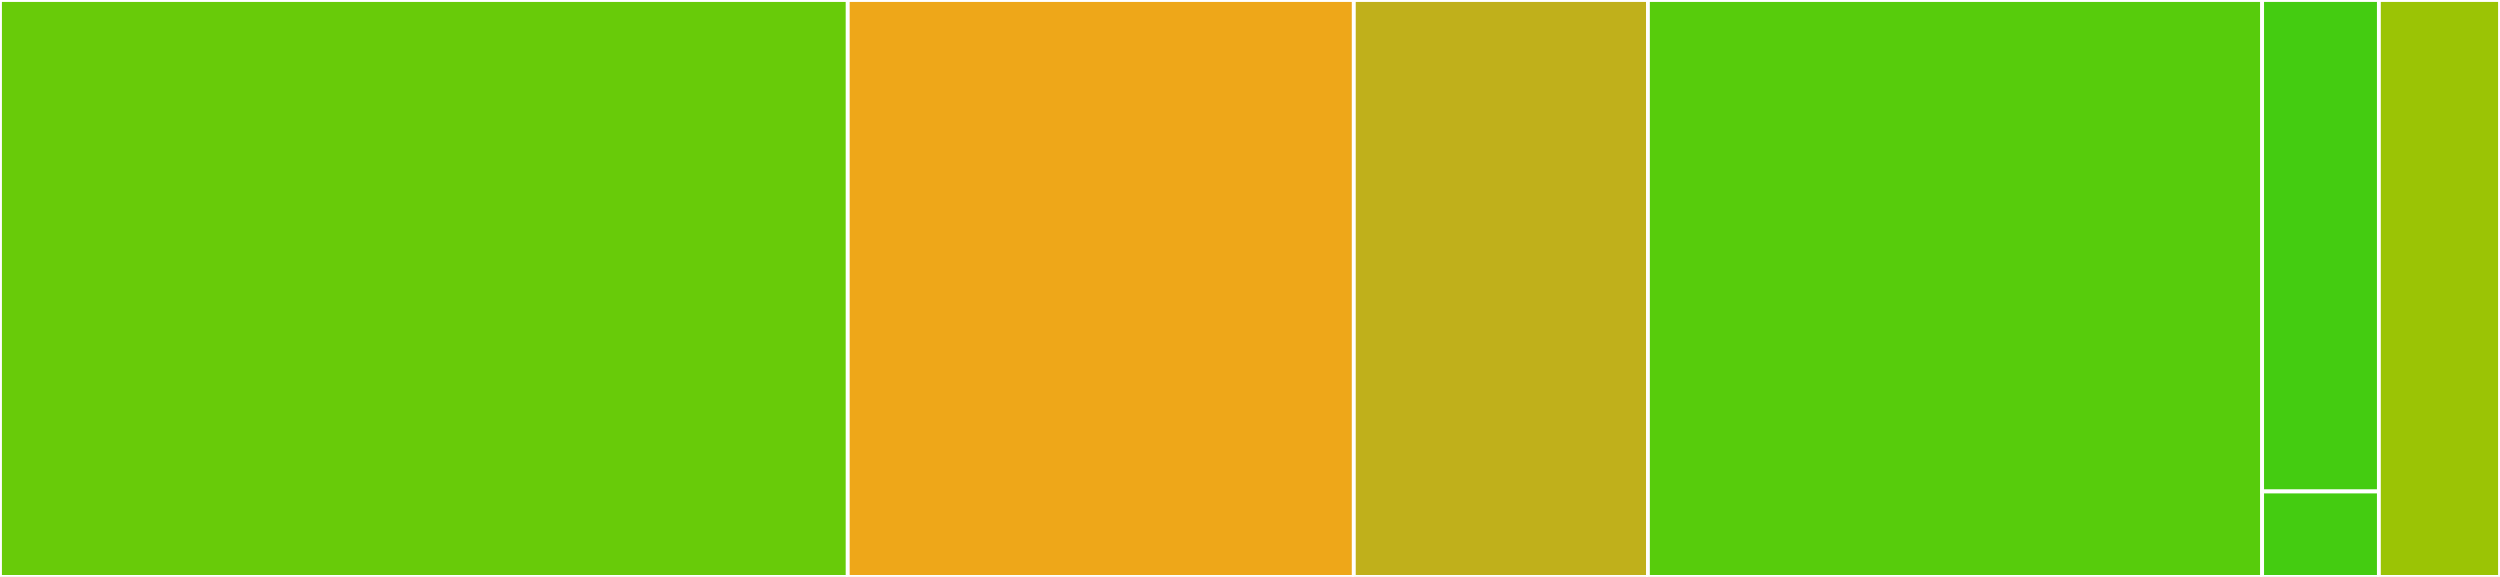 <svg baseProfile="full" width="650" height="150" viewBox="0 0 650 150" version="1.1"
xmlns="http://www.w3.org/2000/svg" xmlns:ev="http://www.w3.org/2001/xml-events"
xmlns:xlink="http://www.w3.org/1999/xlink">

<rect x="0" y="0" width="650" height="150" fill="#333333" stroke="none"/>

<style>rect.s{mask:url(#mask);}</style>
<defs>
  <pattern id="white" width="4" height="4" patternUnits="userSpaceOnUse" patternTransform="rotate(45)">
    <rect width="2" height="2" transform="translate(0,0)" fill="white"></rect>
  </pattern>
  <mask id="mask">
    <rect x="0" y="0" width="100%" height="100%" fill="url(#white)"></rect>
  </mask>
</defs>

<rect x="0" y="0" width="220.415" height="150.0" fill="#68cb09" stroke="white" stroke-width="1" class=" tooltipped" data-content="cargo-scout-lib/src/scout/mod.rs"><title>cargo-scout-lib/src/scout/mod.rs</title></rect>
<rect x="220.415" y="0" width="131.574" height="150.0" fill="#eea719" stroke="white" stroke-width="1" class=" tooltipped" data-content="cargo-scout-lib/src/linter/clippy.rs"><title>cargo-scout-lib/src/linter/clippy.rs</title></rect>
<rect x="351.99" y="0" width="76.471" height="150" fill="#c0b01b" stroke="white" stroke-width="1" class=" tooltipped" data-content="cargo-scout-lib/src/linter/rustfmt.rs"><title>cargo-scout-lib/src/linter/rustfmt.rs</title></rect>
<rect x="428.46" y="0" width="159.689" height="150.0" fill="#57cc0c" stroke="white" stroke-width="1" class=" tooltipped" data-content="cargo-scout-lib/src/vcs/git.rs"><title>cargo-scout-lib/src/vcs/git.rs</title></rect>
<rect x="588.149" y="0" width="30.363" height="127.778" fill="#4c1" stroke="white" stroke-width="1" class=" tooltipped" data-content="cargo-scout-lib/src/config/rust.rs"><title>cargo-scout-lib/src/config/rust.rs</title></rect>
<rect x="588.149" y="127.778" width="30.363" height="22.222" fill="#4c1" stroke="white" stroke-width="1" class=" tooltipped" data-content="cargo-scout-lib/src/utils.rs"><title>cargo-scout-lib/src/utils.rs</title></rect>
<rect x="618.512" y="0" width="31.488" height="150" fill="#9bc405" stroke="white" stroke-width="1" class=" tooltipped" data-content="cargo-scout/src/main.rs"><title>cargo-scout/src/main.rs</title></rect>
</svg>